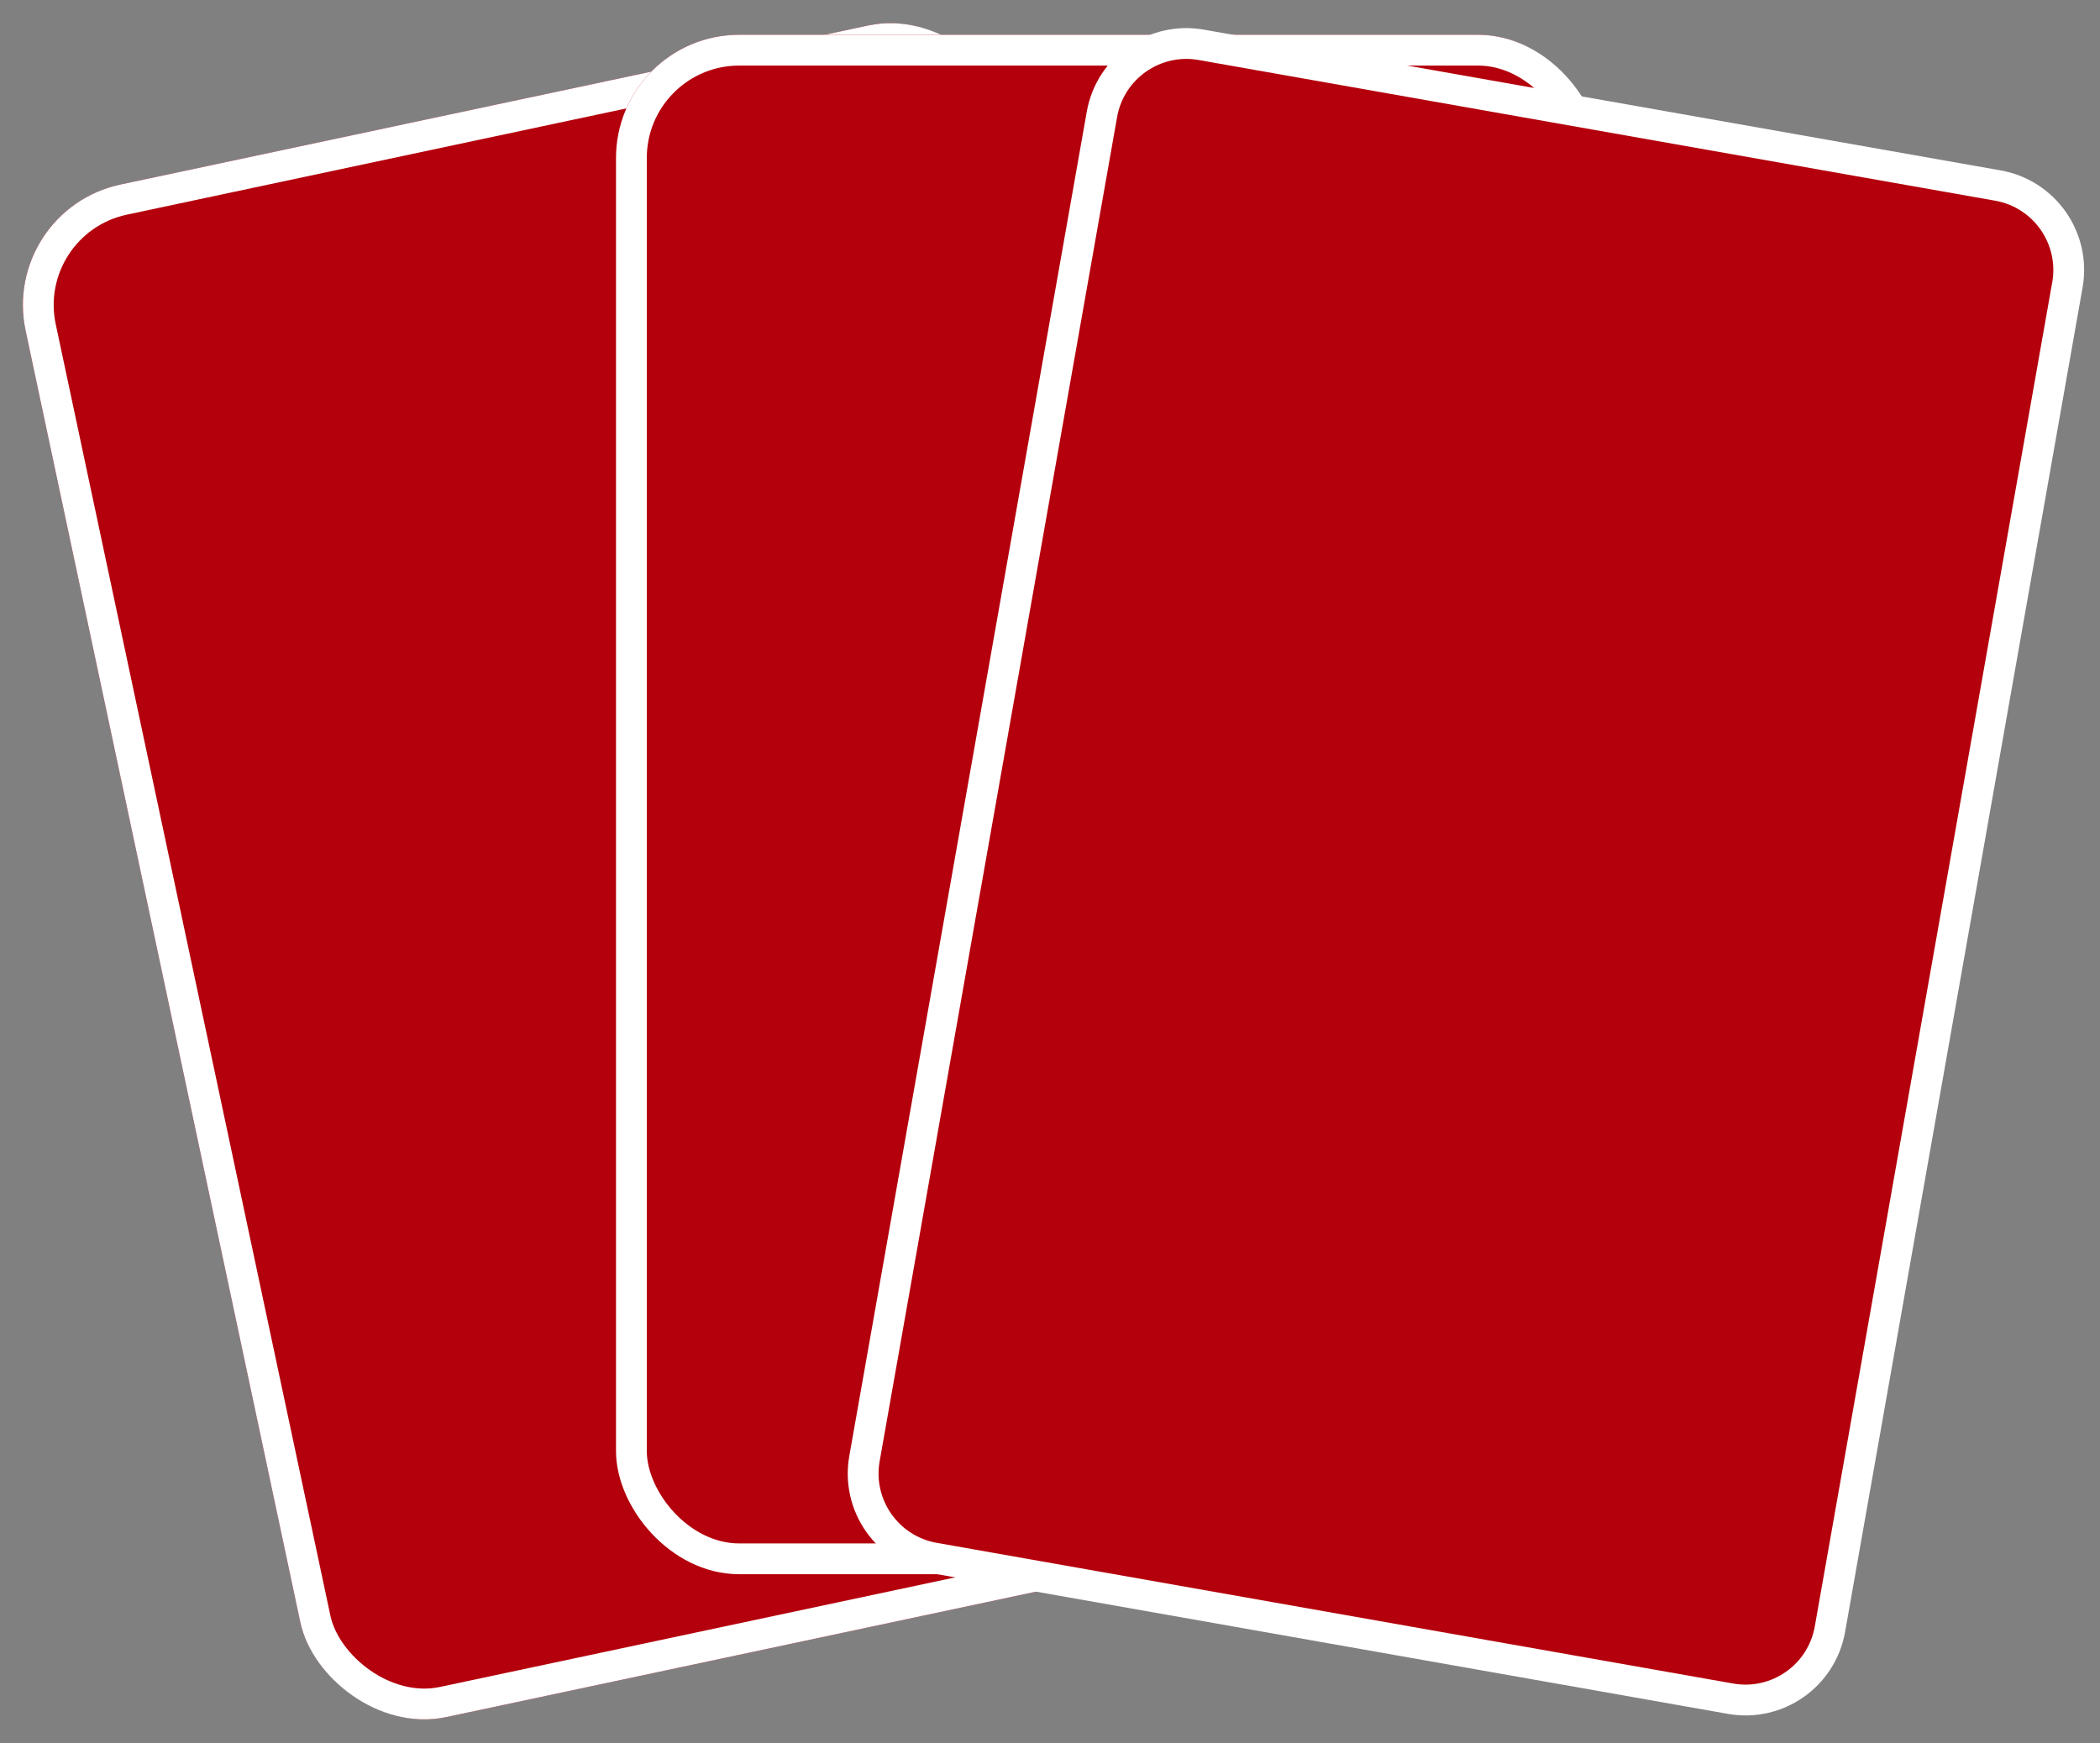 <svg xmlns="http://www.w3.org/2000/svg" width="34.104" height="28.306" viewBox="0 0 34.104 28.306">
  <rect x="0" y="0" width="34.104" height="28.306" fill="#808080" stroke="none"/>
  <g id="Groupe_36" data-name="Groupe 36" transform="translate(-22.996 -1052.435)">
    <g id="Rectangle_8" data-name="Rectangle 8" transform="matrix(0.978, -0.208, 0.208, 0.978, 22.996, 1055.848)" fill="#b4000c" stroke="#fff" stroke-width="0.5">
      <rect width="16.418" height="25.448" rx="2" stroke="none"/>
      <rect x="0.25" y="0.25" width="15.918" height="24.948" rx="1.75" fill="none"/>
    </g>
    <g id="Rectangle_9" data-name="Rectangle 9" transform="translate(33 1053)" fill="#b4000c" stroke="#fff" stroke-width="0.5">
      <rect width="16" height="25" rx="2" stroke="none"/>
      <rect x="0.25" y="0.25" width="15.5" height="24.5" rx="1.75" fill="none"/>
    </g>
    <g id="Tracé_9" data-name="Tracé 9" transform="matrix(0.985, 0.174, -0.174, 0.985, 40.931, 1052.631)" fill="#b4000c">
      <path d="M 14.776 25.198 L 1.642 25.198 C 0.874 25.198 0.25 24.574 0.25 23.806 L 0.25 1.642 C 0.25 0.874 0.874 0.25 1.642 0.25 L 14.776 0.25 C 15.544 0.25 16.168 0.874 16.168 1.642 L 16.168 23.806 C 16.168 24.574 15.544 25.198 14.776 25.198 Z" stroke="none"/>
      <path d="M 1.642 0.5 C 1.012 0.5 0.5 1.012 0.5 1.642 L 0.5 23.806 C 0.5 24.436 1.012 24.948 1.642 24.948 L 14.776 24.948 C 15.406 24.948 15.918 24.436 15.918 23.806 L 15.918 1.642 C 15.918 1.012 15.406 0.5 14.776 0.5 L 1.642 0.5 M 1.642 -3.814697265625e-06 L 14.776 -3.814697265625e-06 C 15.683 -3.814697265625e-06 16.418 0.735 16.418 1.642 L 16.418 23.806 C 16.418 24.713 15.683 25.448 14.776 25.448 L 1.642 25.448 C 0.735 25.448 -3.814697265625e-06 24.713 -3.814697265625e-06 23.806 L -3.814697265625e-06 1.642 C -3.814697265625e-06 0.735 0.735 -3.814697265625e-06 1.642 -3.814697265625e-06 Z" stroke="none" fill="#fff"/>
    </g>
  </g>
</svg>
